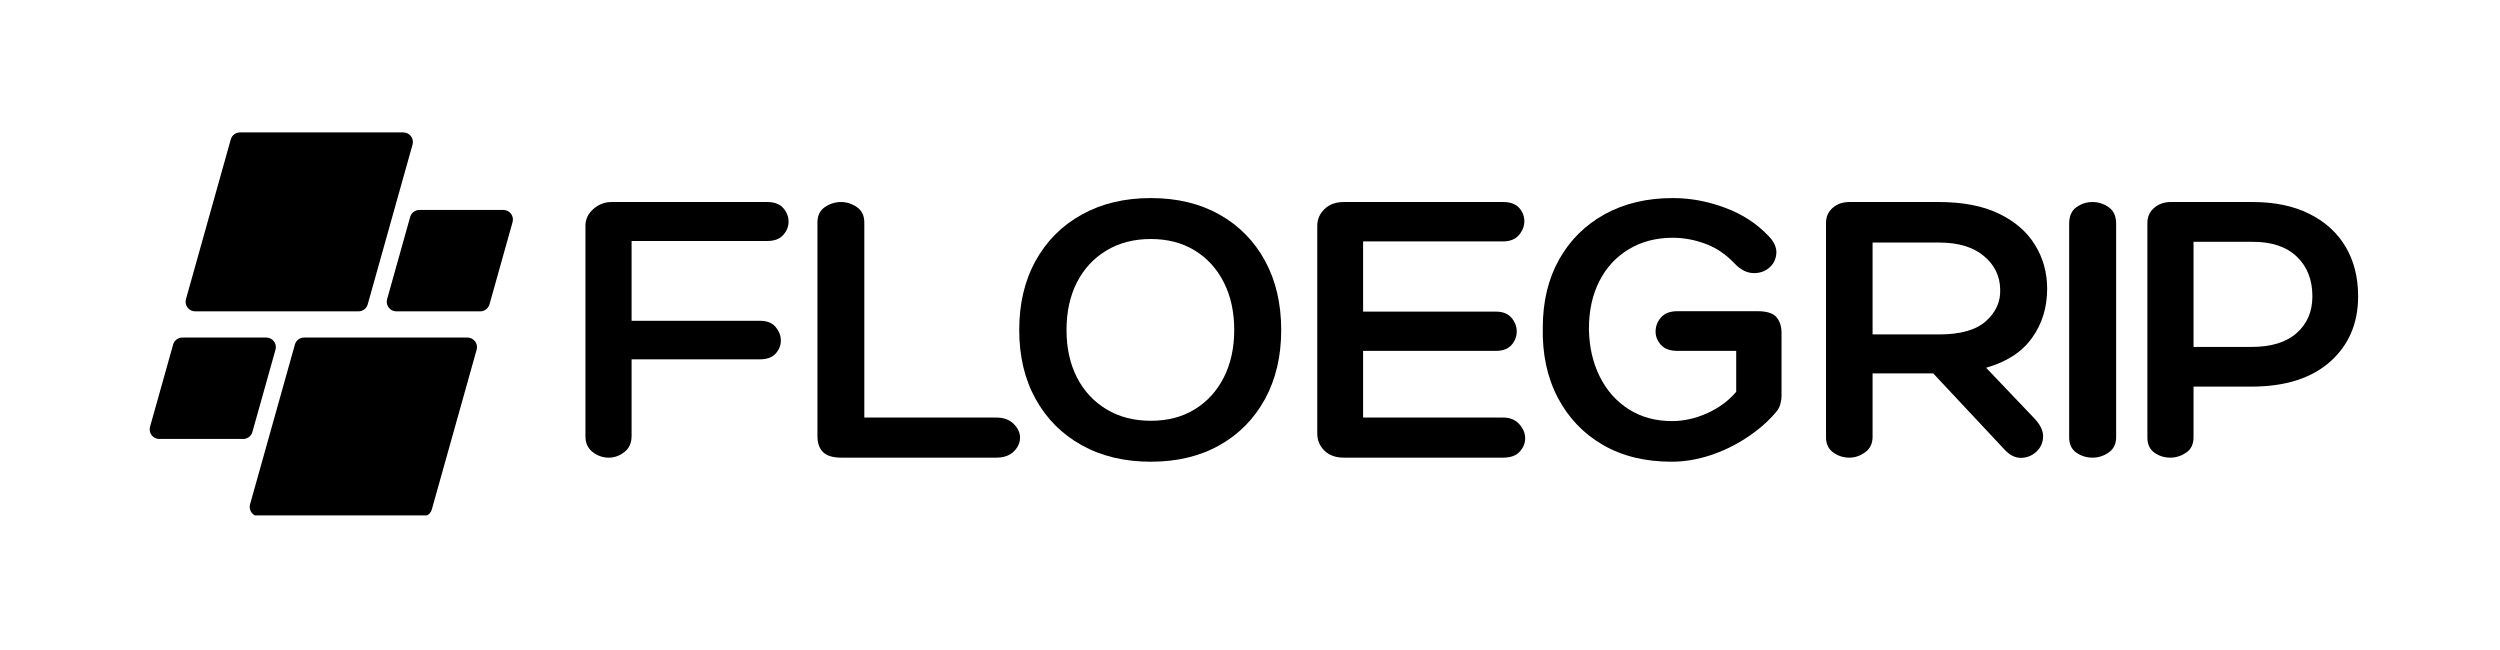 <svg version="1.0" preserveAspectRatio="xMidYMid meet" height="130" viewBox="0 0 375 97.5" zoomAndPan="magnify" width="500" xmlns:xlink="http://www.w3.org/1999/xlink" xmlns="http://www.w3.org/2000/svg"><defs><g></g><clipPath id="ad8554c709"><path clip-rule="nonzero" d="M 22.242 19.859 L 77 19.859 L 77 77.312 L 22.242 77.312 Z M 22.242 19.859"></path></clipPath><clipPath id="944bf76881"><path clip-rule="nonzero" d="M 53.773 46.703 L 29.273 46.703 C 28.324 46.703 27.637 45.793 27.891 44.879 L 34.617 20.91 C 34.793 20.289 35.355 19.863 36 19.863 L 60.5 19.863 C 61.449 19.863 62.137 20.77 61.883 21.684 L 55.156 45.656 C 54.98 46.273 54.418 46.703 53.773 46.703 Z M 37.859 64.797 L 41.324 52.453 C 41.582 51.539 40.895 50.633 39.941 50.633 L 27.348 50.633 C 26.707 50.633 26.141 51.059 25.969 51.68 L 22.504 64.02 C 22.246 64.938 22.934 65.844 23.887 65.844 L 36.48 65.844 C 37.121 65.844 37.688 65.414 37.859 64.797 Z M 44.234 51.68 L 37.508 75.648 C 37.25 76.562 37.938 77.473 38.891 77.473 L 63.391 77.473 C 64.031 77.473 64.598 77.043 64.77 76.426 L 71.496 52.453 C 71.754 51.539 71.066 50.633 70.117 50.633 L 45.613 50.633 C 44.973 50.633 44.406 51.059 44.234 51.68 Z M 61.527 32.539 L 58.066 44.879 C 57.809 45.793 58.496 46.703 59.445 46.703 L 72.039 46.703 C 72.684 46.703 73.246 46.273 73.422 45.656 L 76.887 33.312 C 77.141 32.398 76.453 31.492 75.504 31.492 L 62.91 31.492 C 62.266 31.492 61.703 31.918 61.527 32.539 Z M 61.527 32.539"></path></clipPath></defs><g fill-opacity="1" fill="#000000"><g transform="translate(84.332, 68.648)"><g><path d="M 10.406 -32.5 L 10.406 -20.531 L 29.672 -20.531 C 30.711 -20.531 31.492 -20.219 32.016 -19.594 C 32.535 -18.969 32.797 -18.297 32.797 -17.578 C 32.797 -16.848 32.535 -16.191 32.016 -15.609 C 31.492 -15.035 30.711 -14.75 29.672 -14.75 L 10.406 -14.75 L 10.406 -3.25 C 10.406 -2.207 10.047 -1.406 9.328 -0.844 C 8.609 -0.281 7.828 0 6.984 0 C 6.098 0 5.289 -0.281 4.562 -0.844 C 3.844 -1.406 3.484 -2.188 3.484 -3.188 L 3.484 -34.781 C 3.484 -35.75 3.875 -36.582 4.656 -37.281 C 5.445 -37.988 6.363 -38.344 7.406 -38.344 L 30.75 -38.344 C 31.832 -38.344 32.633 -38.039 33.156 -37.438 C 33.688 -36.832 33.953 -36.148 33.953 -35.391 C 33.953 -34.672 33.688 -34.008 33.156 -33.406 C 32.633 -32.801 31.832 -32.5 30.75 -32.5 Z M 10.406 -32.5"></path></g></g></g><g fill-opacity="1" fill="#000000"><g transform="translate(119.178, 68.648)"><g><path d="M 7.047 0 C 5.754 0 4.828 -0.281 4.266 -0.844 C 3.711 -1.406 3.438 -2.207 3.438 -3.25 L 3.438 -35.266 C 3.438 -36.305 3.805 -37.078 4.547 -37.578 C 5.285 -38.086 6.098 -38.344 6.984 -38.344 C 7.828 -38.344 8.617 -38.086 9.359 -37.578 C 10.098 -37.078 10.469 -36.305 10.469 -35.266 L 10.469 -6.016 L 30.219 -6.016 C 31.375 -6.016 32.266 -5.691 32.891 -5.047 C 33.516 -4.41 33.828 -3.734 33.828 -3.016 C 33.828 -2.242 33.516 -1.547 32.891 -0.922 C 32.266 -0.305 31.375 0 30.219 0 Z M 7.047 0"></path></g></g></g><g fill-opacity="1" fill="#000000"><g transform="translate(151.556, 68.648)"><g><path d="M 40.625 -19.141 C 40.625 -15.203 39.812 -11.75 38.188 -8.781 C 36.562 -5.812 34.285 -3.504 31.359 -1.859 C 28.43 -0.211 25 0.609 21.062 0.609 C 17.133 0.609 13.688 -0.211 10.719 -1.859 C 7.75 -3.504 5.441 -5.812 3.797 -8.781 C 2.148 -11.75 1.328 -15.203 1.328 -19.141 C 1.328 -23.109 2.148 -26.578 3.797 -29.547 C 5.441 -32.516 7.75 -34.82 10.719 -36.469 C 13.688 -38.113 17.133 -38.938 21.062 -38.938 C 25 -38.938 28.43 -38.113 31.359 -36.469 C 34.285 -34.82 36.562 -32.516 38.188 -29.547 C 39.812 -26.578 40.625 -23.109 40.625 -19.141 Z M 21.062 -5.531 C 23.594 -5.531 25.789 -6.102 27.656 -7.25 C 29.52 -8.395 30.973 -9.988 32.016 -12.031 C 33.055 -14.082 33.578 -16.453 33.578 -19.141 C 33.578 -21.867 33.055 -24.254 32.016 -26.297 C 30.973 -28.348 29.52 -29.941 27.656 -31.078 C 25.789 -32.223 23.594 -32.797 21.062 -32.797 C 18.539 -32.797 16.328 -32.223 14.422 -31.078 C 12.516 -29.941 11.035 -28.348 9.984 -26.297 C 8.941 -24.254 8.422 -21.867 8.422 -19.141 C 8.422 -16.453 8.941 -14.082 9.984 -12.031 C 11.035 -9.988 12.516 -8.395 14.422 -7.25 C 16.328 -6.102 18.539 -5.531 21.062 -5.531 Z M 21.062 -5.531"></path></g></g></g><g fill-opacity="1" fill="#000000"><g transform="translate(194.106, 68.648)"><g><path d="M 31.359 -6.016 C 32.398 -6.016 33.211 -5.68 33.797 -5.016 C 34.379 -4.359 34.672 -3.648 34.672 -2.891 C 34.672 -2.172 34.398 -1.508 33.859 -0.906 C 33.316 -0.301 32.484 0 31.359 0 L 7.469 0 C 6.258 0 5.289 -0.348 4.562 -1.047 C 3.844 -1.754 3.484 -2.609 3.484 -3.609 L 3.484 -34.781 C 3.484 -35.75 3.844 -36.582 4.562 -37.281 C 5.289 -37.988 6.258 -38.344 7.469 -38.344 L 31.359 -38.344 C 32.441 -38.344 33.242 -38.051 33.766 -37.469 C 34.285 -36.883 34.547 -36.211 34.547 -35.453 C 34.547 -34.723 34.273 -34.035 33.734 -33.391 C 33.191 -32.754 32.398 -32.438 31.359 -32.438 L 10.359 -32.438 L 10.359 -21.906 L 30.281 -21.906 C 31.32 -21.906 32.102 -21.594 32.625 -20.969 C 33.145 -20.352 33.406 -19.664 33.406 -18.906 C 33.406 -18.176 33.145 -17.508 32.625 -16.906 C 32.102 -16.312 31.32 -16.016 30.281 -16.016 L 10.359 -16.016 L 10.359 -6.016 Z M 31.359 -6.016"></path></g></g></g><g fill-opacity="1" fill="#000000"><g transform="translate(230.276, 68.648)"><g><path d="M 36.953 -9.266 C 36.953 -8.867 36.891 -8.445 36.766 -8 C 36.648 -7.562 36.41 -7.141 36.047 -6.734 C 34.848 -5.336 33.383 -4.078 31.656 -2.953 C 29.938 -1.828 28.113 -0.953 26.188 -0.328 C 24.258 0.297 22.352 0.609 20.469 0.609 C 16.488 0.609 13.047 -0.234 10.141 -1.922 C 7.234 -3.609 4.984 -5.969 3.391 -9 C 1.805 -12.031 1.055 -15.531 1.141 -19.5 C 1.141 -23.395 1.953 -26.797 3.578 -29.703 C 5.203 -32.609 7.477 -34.875 10.406 -36.5 C 13.344 -38.125 16.754 -38.938 20.641 -38.938 C 23.285 -38.938 25.898 -38.453 28.484 -37.484 C 31.078 -36.523 33.258 -35.102 35.031 -33.219 C 35.875 -32.344 36.254 -31.461 36.172 -30.578 C 36.086 -29.691 35.711 -28.977 35.047 -28.438 C 34.391 -27.895 33.586 -27.645 32.641 -27.688 C 31.703 -27.727 30.789 -28.207 29.906 -29.125 C 28.625 -30.488 27.172 -31.473 25.547 -32.078 C 23.922 -32.68 22.285 -32.984 20.641 -32.984 C 18.148 -32.984 15.953 -32.41 14.047 -31.266 C 12.141 -30.117 10.664 -28.52 9.625 -26.469 C 8.582 -24.426 8.062 -22.039 8.062 -19.312 C 8.102 -16.625 8.645 -14.238 9.688 -12.156 C 10.727 -10.07 12.18 -8.438 14.047 -7.25 C 15.922 -6.07 18.082 -5.484 20.531 -5.484 C 22.289 -5.484 24.039 -5.875 25.781 -6.656 C 27.531 -7.438 28.988 -8.508 30.156 -9.875 L 30.156 -16.016 L 21.359 -16.016 C 20.242 -16.016 19.414 -16.312 18.875 -16.906 C 18.332 -17.508 18.062 -18.176 18.062 -18.906 C 18.062 -19.707 18.332 -20.414 18.875 -21.031 C 19.414 -21.656 20.242 -21.969 21.359 -21.969 L 33.344 -21.969 C 34.75 -21.969 35.703 -21.664 36.203 -21.062 C 36.703 -20.457 36.953 -19.676 36.953 -18.719 Z M 36.953 -9.266"></path></g></g></g><g fill-opacity="1" fill="#000000"><g transform="translate(270.418, 68.648)"><g><path d="M 34.734 -5.891 C 35.648 -4.93 36.086 -4 36.047 -3.094 C 36.004 -2.195 35.66 -1.457 35.016 -0.875 C 34.379 -0.289 33.629 0.008 32.766 0.031 C 31.91 0.051 31.098 -0.336 30.328 -1.141 L 19.562 -12.641 L 10.469 -12.641 L 10.469 -3.125 C 10.469 -2.125 10.098 -1.352 9.359 -0.812 C 8.617 -0.27 7.828 0 6.984 0 C 6.098 0 5.289 -0.258 4.562 -0.781 C 3.844 -1.301 3.484 -2.062 3.484 -3.062 L 3.484 -35.203 C 3.484 -36.129 3.816 -36.883 4.484 -37.469 C 5.148 -38.051 5.984 -38.344 6.984 -38.344 L 20.406 -38.344 C 24.02 -38.344 27.031 -37.758 29.438 -36.594 C 31.844 -35.426 33.645 -33.859 34.844 -31.891 C 36.051 -29.93 36.656 -27.75 36.656 -25.344 C 36.656 -22.531 35.898 -20.07 34.391 -17.969 C 32.891 -15.863 30.594 -14.367 27.5 -13.484 Z M 10.469 -18.484 L 20.469 -18.484 C 23.676 -18.484 26.02 -19.156 27.5 -20.5 C 28.988 -21.844 29.691 -23.438 29.609 -25.281 C 29.566 -27.281 28.742 -28.941 27.141 -30.266 C 25.535 -31.598 23.312 -32.266 20.469 -32.266 L 10.469 -32.266 Z M 10.469 -18.484"></path></g></g></g><g fill-opacity="1" fill="#000000"><g transform="translate(307.671, 68.648)"><g><path d="M 2.703 -35.094 C 2.703 -36.219 3.062 -37.039 3.781 -37.562 C 4.508 -38.082 5.316 -38.344 6.203 -38.344 C 7.086 -38.344 7.898 -38.082 8.641 -37.562 C 9.379 -37.039 9.75 -36.219 9.75 -35.094 L 9.75 -3.062 C 9.75 -2.062 9.379 -1.301 8.641 -0.781 C 7.898 -0.258 7.086 0 6.203 0 C 5.316 0 4.508 -0.25 3.781 -0.75 C 3.062 -1.25 2.703 -2.02 2.703 -3.062 Z M 2.703 -35.094"></path></g></g></g><g fill-opacity="1" fill="#000000"><g transform="translate(318.624, 68.648)"><g><path d="M 10.406 -10.656 L 10.406 -3.062 C 10.406 -2.02 10.035 -1.25 9.297 -0.75 C 8.555 -0.25 7.766 0 6.922 0 C 6.035 0 5.238 -0.25 4.531 -0.75 C 3.832 -1.25 3.484 -2.004 3.484 -3.016 L 3.484 -35.203 C 3.484 -36.129 3.82 -36.883 4.5 -37.469 C 5.188 -38.051 6.016 -38.344 6.984 -38.344 L 19.266 -38.344 C 22.586 -38.344 25.43 -37.75 27.797 -36.562 C 30.172 -35.375 31.977 -33.727 33.219 -31.625 C 34.469 -29.52 35.094 -27.047 35.094 -24.203 C 35.094 -20.141 33.688 -16.863 30.875 -14.375 C 28.062 -11.895 24.129 -10.656 19.078 -10.656 Z M 10.406 -32.375 L 10.406 -16.609 L 19.078 -16.609 C 22.047 -16.609 24.312 -17.301 25.875 -18.688 C 27.445 -20.07 28.234 -21.91 28.234 -24.203 C 28.234 -26.68 27.457 -28.66 25.906 -30.141 C 24.363 -31.629 22.164 -32.375 19.312 -32.375 Z M 10.406 -32.375"></path></g></g></g><g clip-path="url(#ad8554c709)"><g clip-path="url(#944bf76881)"><path fill-rule="nonzero" fill-opacity="1" d="M 22.246 19.863 L 22.246 77.312 L 77.141 77.312 L 77.141 19.863 Z M 22.246 19.863" fill="#000000"></path></g></g></svg>